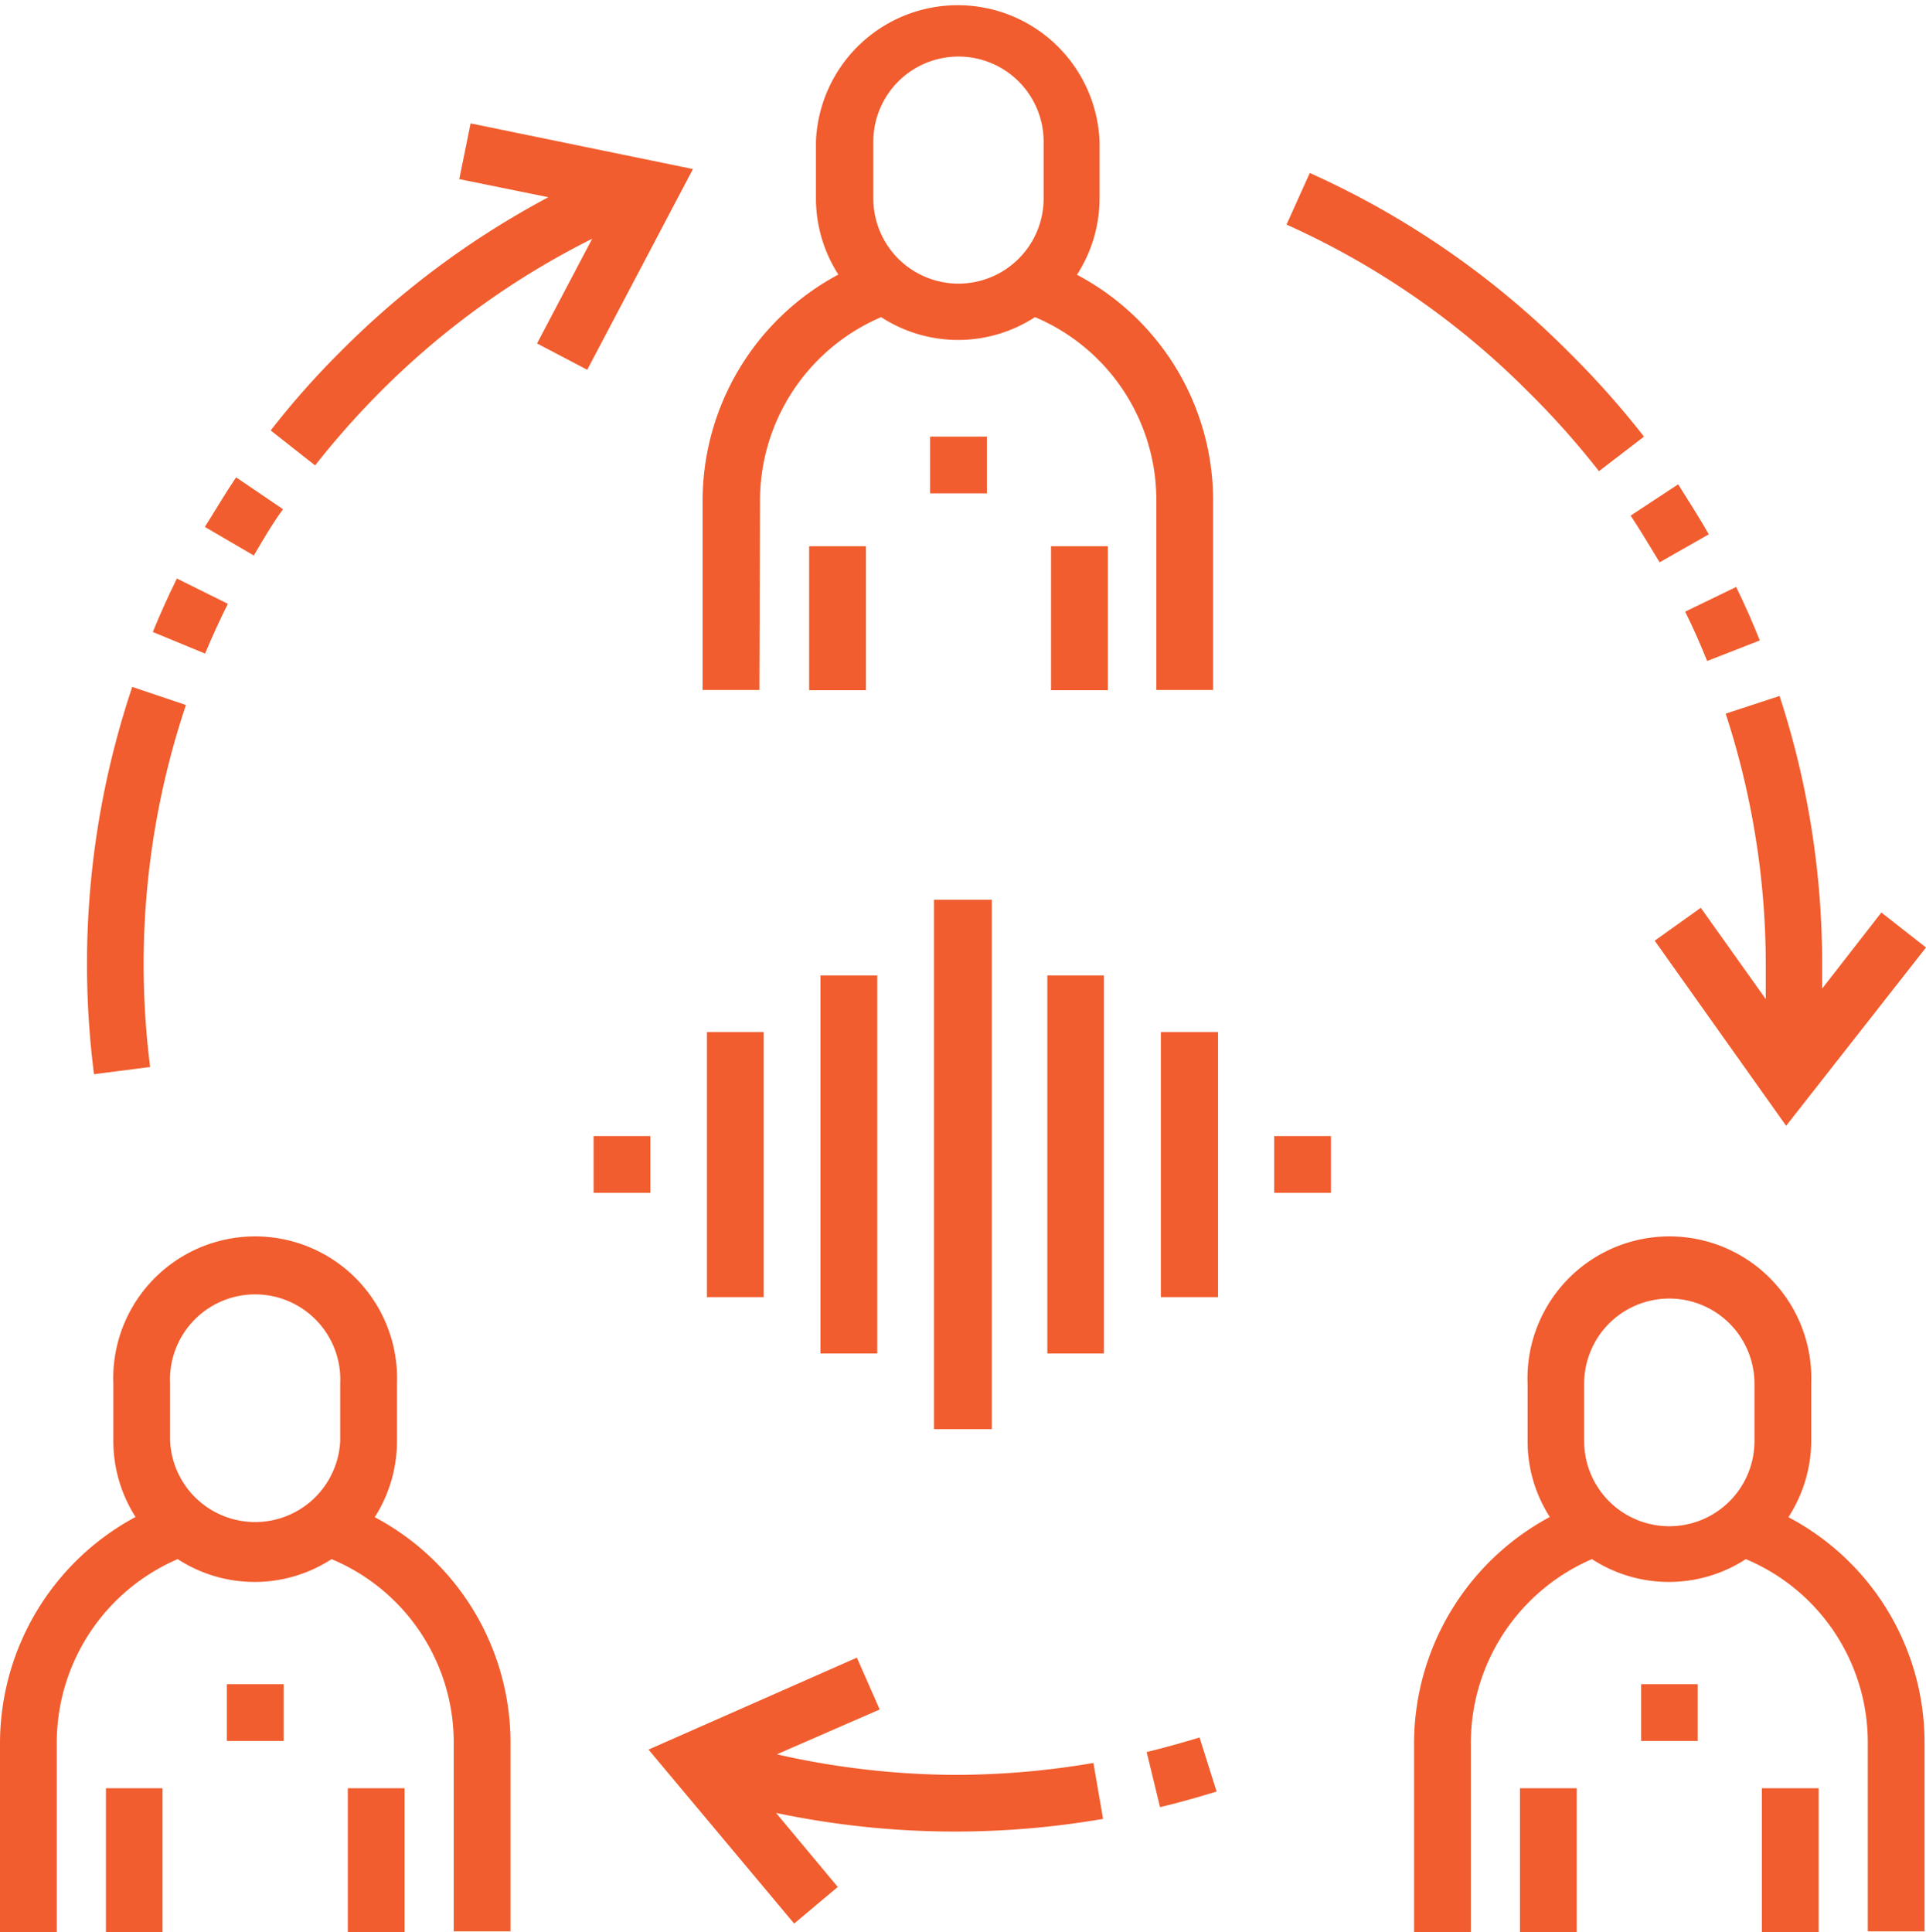 <svg id="Layer_1" data-name="Layer 1" xmlns="http://www.w3.org/2000/svg" viewBox="0 0 93.64 93.94"><defs><style>.cls-1{fill:#f15d2e;}</style></defs><title>localization-icon</title><g id="Group_23" data-name="Group 23"><g id="Group_14" data-name="Group 14"><path id="Path_14" data-name="Path 14" class="cls-1" d="M8.93,89.88h2.75v7H8.93Z" transform="translate(-3.78 -2.93)"/><path id="Path_15" data-name="Path 15" class="cls-1" d="M22,76.7A6.86,6.86,0,0,0,23.08,73V70.21a6.9,6.9,0,1,0-13.79,0V73a6.88,6.88,0,0,0,1.08,3.69,12.5,12.5,0,0,0-6.59,11v9.19H6.54V87.68a9.72,9.72,0,0,1,5.88-8.94,6.86,6.86,0,0,0,7.48,0,9.66,9.66,0,0,1,5.94,8.91v9.19H28.6V87.68A12.41,12.41,0,0,0,22,76.7ZM20.32,73a4.14,4.14,0,0,1-8.27,0V70.21a4.14,4.14,0,1,1,8.27,0h0Z" transform="translate(-3.78 -2.93)"/><path id="Path_16" data-name="Path 16" class="cls-1" d="M20.69,89.88h2.76v7H20.69Z" transform="translate(-3.78 -2.93)"/><path id="Path_17" data-name="Path 17" class="cls-1" d="M77.68,89.88h2.76v7H77.68Z" transform="translate(-3.78 -2.93)"/><path id="Path_18" data-name="Path 18" class="cls-1" d="M90.73,76.7A6.87,6.87,0,0,0,91.84,73V70.21a6.9,6.9,0,1,0-13.79,0V73a6.79,6.79,0,0,0,1.08,3.69,12.51,12.51,0,0,0-6.6,11v9.19h2.76V87.68a9.74,9.74,0,0,1,5.89-8.94,6.86,6.86,0,0,0,7.48,0,9.66,9.66,0,0,1,5.93,8.91v9.19h2.76V87.68A12.39,12.39,0,0,0,90.73,76.7ZM89.08,73a4.14,4.14,0,0,1-8.28,0V70.21a4.14,4.14,0,1,1,8.28,0Z" transform="translate(-3.78 -2.93)"/><path id="Path_19" data-name="Path 19" class="cls-1" d="M89.44,89.88H92.2v7H89.44Z" transform="translate(-3.78 -2.93)"/><path id="Path_20" data-name="Path 20" class="cls-1" d="M43.12,29.49h2.76v7H43.12Z" transform="translate(-3.78 -2.93)"/><path id="Path_21" data-name="Path 21" class="cls-1" d="M40.73,27.28a9.71,9.71,0,0,1,5.89-8.93,6.86,6.86,0,0,0,7.48,0A9.65,9.65,0,0,1,60,27.29v9.19h2.76V27.29a12.41,12.41,0,0,0-6.62-11,6.86,6.86,0,0,0,1.1-3.73V9.82a6.9,6.9,0,0,0-13.79,0v2.76a6.86,6.86,0,0,0,1.09,3.7,12.48,12.48,0,0,0-6.6,11v9.2h2.76ZM46.24,9.82a4.14,4.14,0,0,1,8.28,0v2.76a4.14,4.14,0,0,1-8.28,0Z" transform="translate(-3.78 -2.93)"/><path id="Path_22" data-name="Path 22" class="cls-1" d="M54.88,29.49h2.76v7H54.88Z" transform="translate(-3.78 -2.93)"/><path id="Path_23" data-name="Path 23" class="cls-1" d="M59.53,88.12l.65,2.68c.92-.22,1.84-.48,2.75-.76l-.83-2.63C61.25,87.67,60.39,87.91,59.53,88.12Z" transform="translate(-3.78 -2.93)"/><path id="Path_24" data-name="Path 24" class="cls-1" d="M50.19,89.23a39.85,39.85,0,0,1-8.64-1l5-2.18-1.11-2.52L35.31,88l7.08,8.46,2.12-1.78-3-3.6a42.31,42.31,0,0,0,15.9.29l-.47-2.72A40,40,0,0,1,50.19,89.23Z" transform="translate(-3.78 -2.93)"/><path id="Path_25" data-name="Path 25" class="cls-1" d="M84.47,30.27l2.39-1.36c-.47-.83-1-1.64-1.49-2.43L83.06,28C83.56,28.75,84,29.51,84.47,30.27Z" transform="translate(-3.78 -2.93)"/><path id="Path_26" data-name="Path 26" class="cls-1" d="M81.52,25.84l2.19-1.68A43.09,43.09,0,0,0,80,20a42.07,42.07,0,0,0-12.54-8.66l-1.13,2.51a39.23,39.23,0,0,1,11.72,8.1A40,40,0,0,1,81.52,25.84Z" transform="translate(-3.78 -2.93)"/><path id="Path_27" data-name="Path 27" class="cls-1" d="M89.63,49.8c0,.57,0,1.14,0,1.71l-3.16-4.44-2.24,1.6,6.39,9L97.42,49,95.25,47.3,92.37,51c0-.38,0-.76,0-1.14a41.86,41.86,0,0,0-2.07-13.09l-2.62.86A39.34,39.34,0,0,1,89.63,49.8Z" transform="translate(-3.78 -2.93)"/><path id="Path_28" data-name="Path 28" class="cls-1" d="M86.78,35.07l2.56-1c-.35-.88-.74-1.76-1.15-2.6l-2.48,1.2C86.09,33.43,86.45,34.25,86.78,35.07Z" transform="translate(-3.78 -2.93)"/><path id="Path_29" data-name="Path 29" class="cls-1" d="M17.54,27.69l-2.28-1.55c-.53.78-1,1.59-1.52,2.41l2.38,1.39C16.57,29.18,17,28.42,17.54,27.69Z" transform="translate(-3.78 -2.93)"/><path id="Path_30" data-name="Path 30" class="cls-1" d="M11.08,54.81a39.66,39.66,0,0,1,1.74-17.6l-2.61-.88A42.34,42.34,0,0,0,8.35,55.16Z" transform="translate(-3.78 -2.93)"/><path id="Path_31" data-name="Path 31" class="cls-1" d="M14.86,32.29l-2.48-1.23c-.42.85-.81,1.72-1.17,2.6l2.54,1.05C14.09,33.9,14.46,33.08,14.86,32.29Z" transform="translate(-3.78 -2.93)"/><path id="Path_32" data-name="Path 32" class="cls-1" d="M26.66,8.93l-.55,2.71,4.33.88A42.1,42.1,0,0,0,20.36,20a40.48,40.48,0,0,0-3.42,3.86l2.16,1.7a40.83,40.83,0,0,1,3.2-3.61,39.33,39.33,0,0,1,10.27-7.41l-2.68,5.09,2.44,1.28,5.14-9.76Z" transform="translate(-3.78 -2.93)"/><path id="Path_33" data-name="Path 33" class="cls-1" d="M65.73,58.17h2.76v2.76H65.73Z" transform="translate(-3.78 -2.93)"/><path id="Path_34" data-name="Path 34" class="cls-1" d="M32.64,58.17H35.4v2.76H32.64Z" transform="translate(-3.78 -2.93)"/><path id="Path_35" data-name="Path 35" class="cls-1" d="M60.22,53.11H63V66H60.22Z" transform="translate(-3.78 -2.93)"/><path id="Path_36" data-name="Path 36" class="cls-1" d="M38.15,53.11h2.76V66H38.15Z" transform="translate(-3.78 -2.93)"/><path id="Path_37" data-name="Path 37" class="cls-1" d="M54.7,50.36h2.75V68.74H54.7Z" transform="translate(-3.78 -2.93)"/><path id="Path_38" data-name="Path 38" class="cls-1" d="M43.67,50.36h2.76V68.74H43.67Z" transform="translate(-3.78 -2.93)"/><path id="Path_39" data-name="Path 39" class="cls-1" d="M49.19,46.68H52V72.42H49.19Z" transform="translate(-3.78 -2.93)"/><path id="Path_40" data-name="Path 40" class="cls-1" d="M49,24.16h2.76v2.76H49Z" transform="translate(-3.78 -2.93)"/><path id="Path_41" data-name="Path 41" class="cls-1" d="M83.57,84.82h2.75v2.76H83.57Z" transform="translate(-3.78 -2.93)"/><path id="Path_42" data-name="Path 42" class="cls-1" d="M14.81,84.82h2.76v2.76H14.81Z" transform="translate(-3.78 -2.93)"/></g></g></svg>
